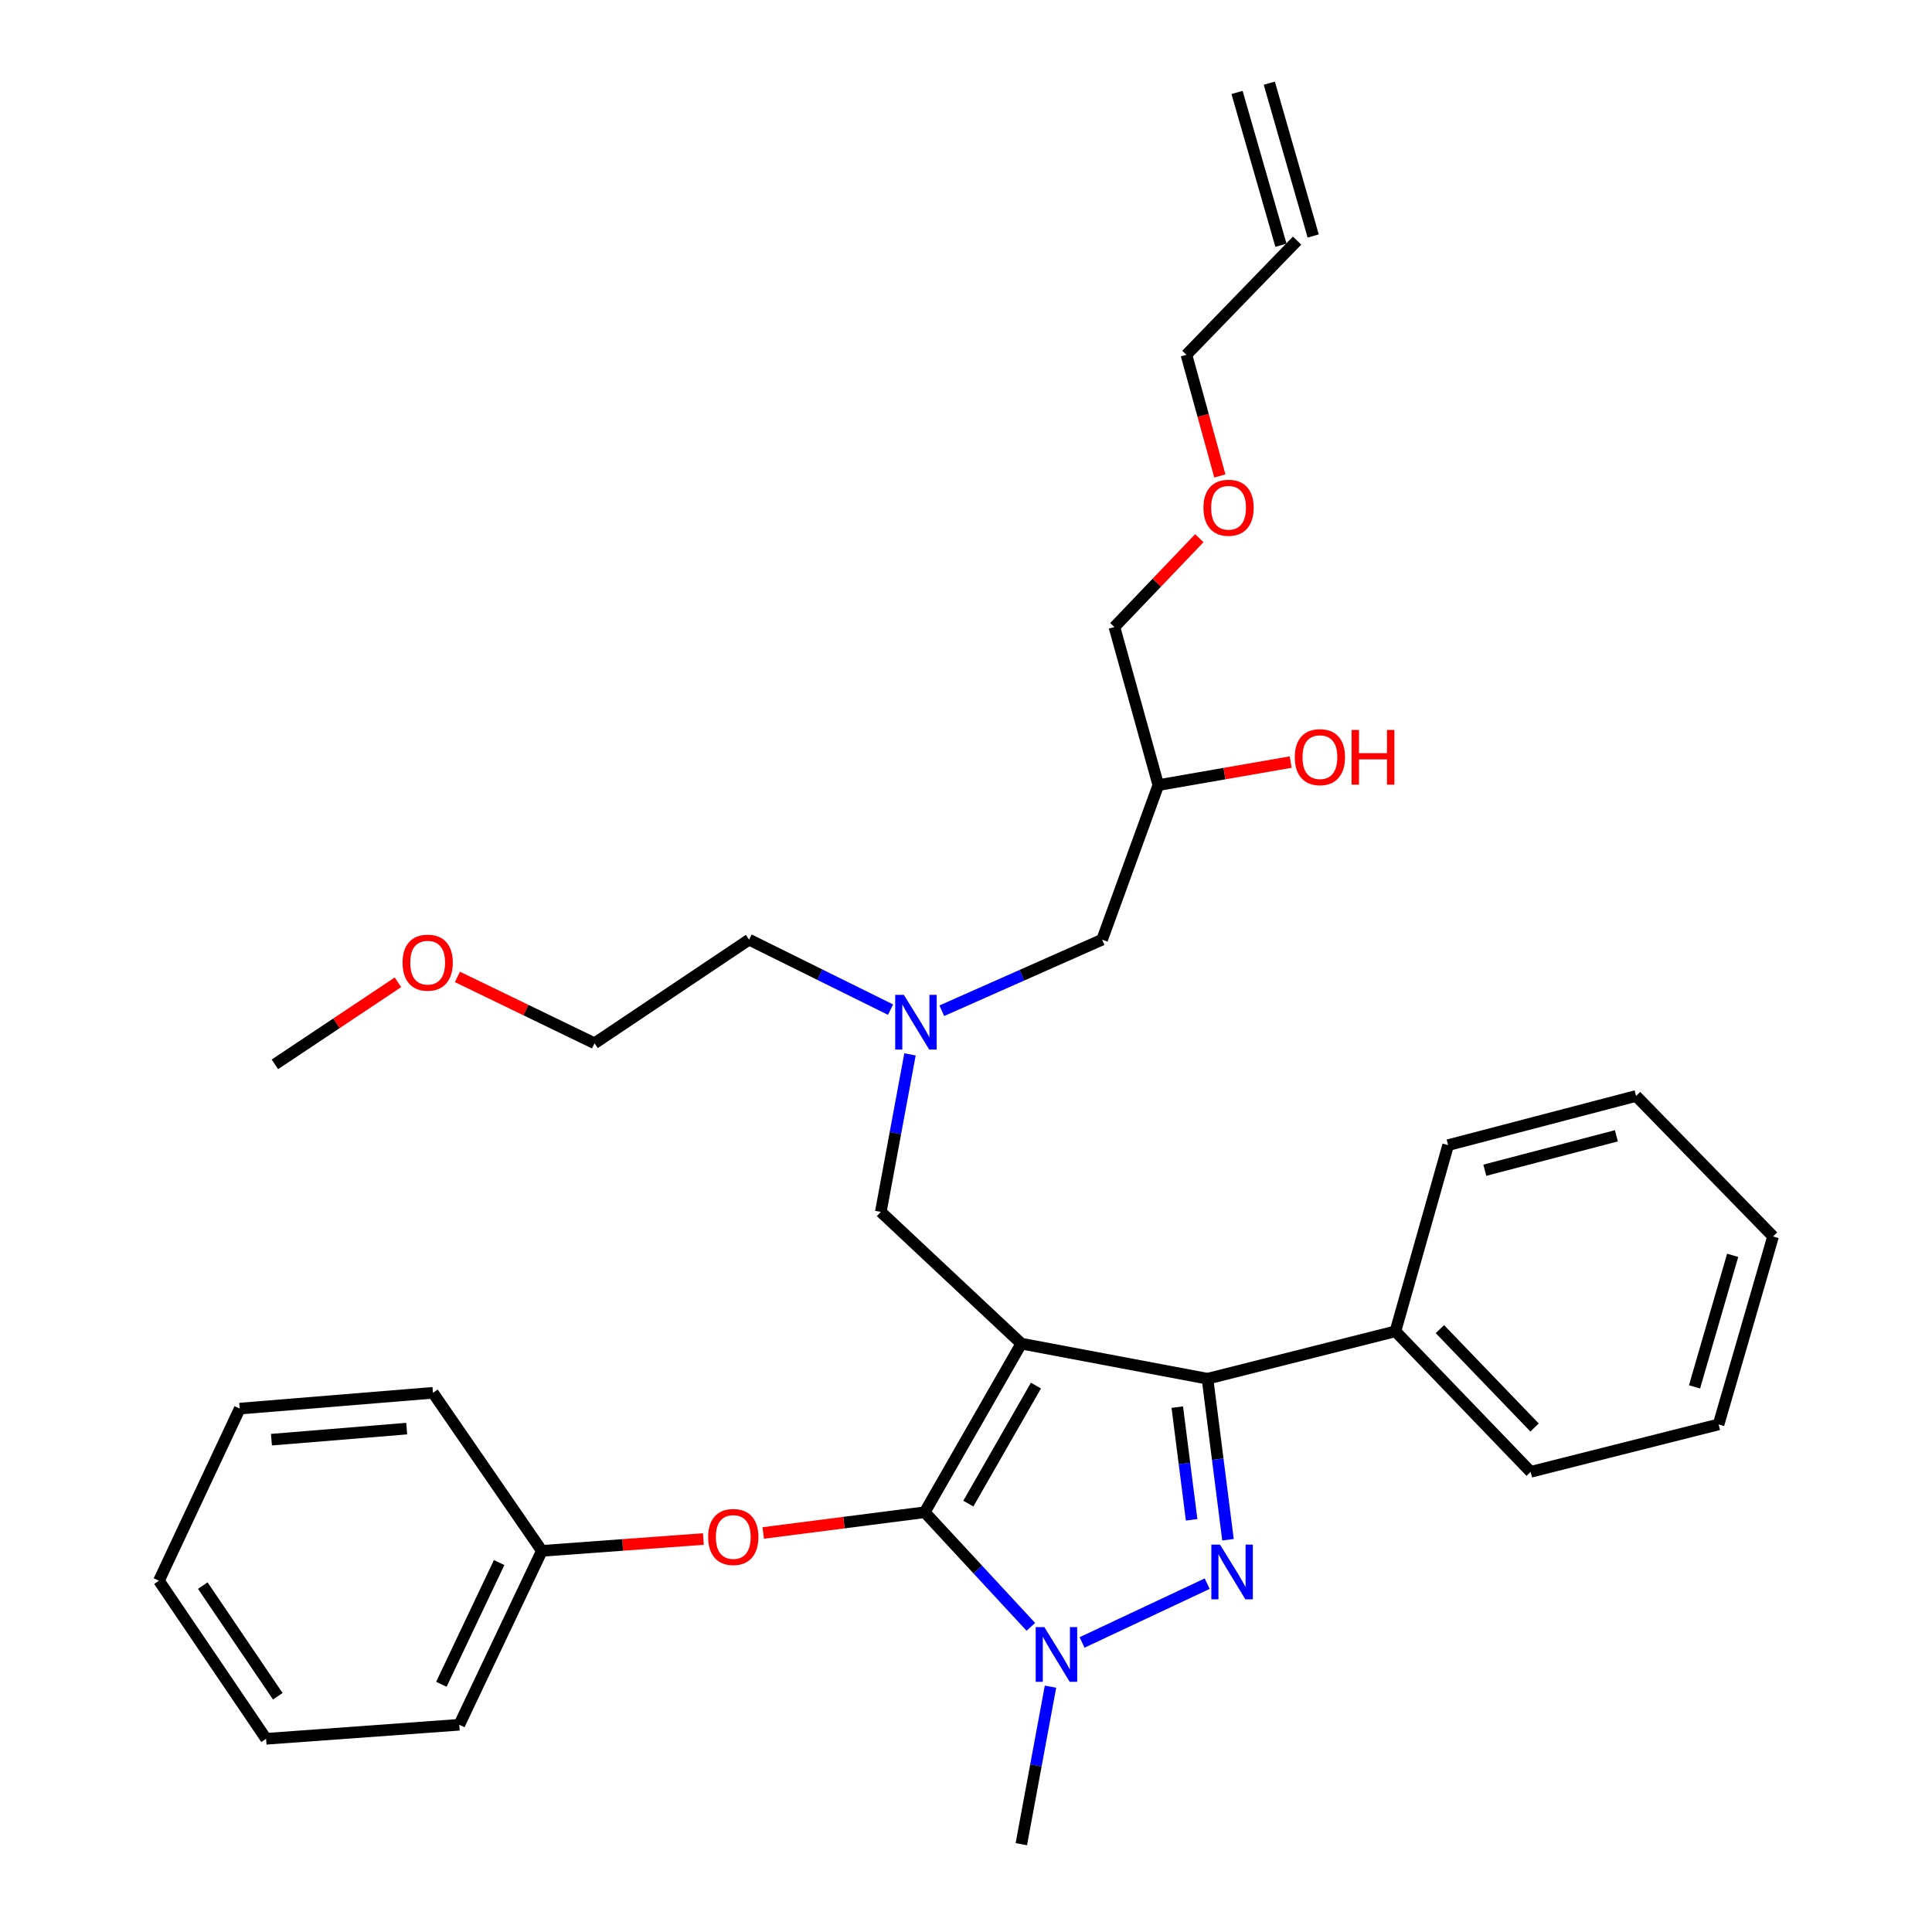 <?xml version='1.0' encoding='iso-8859-1'?>
<svg version='1.1' baseProfile='full'
              xmlns='http://www.w3.org/2000/svg'
                      xmlns:rdkit='http://www.rdkit.org/xml'
                      xmlns:xlink='http://www.w3.org/1999/xlink'
                  xml:space='preserve'
width='1000px' height='1000px' viewBox='0 0 1000 1000'>
<!-- END OF HEADER -->
<rect style='opacity:1.0;fill:#FFFFFF;stroke:none' width='1000' height='1000' x='0' y='0'> </rect>
<path class='bond-0' d='M 460.944,522.586 L 424.335,504.476' style='fill:none;fill-rule:evenodd;stroke:#0000FF;stroke-width:6px;stroke-linecap:butt;stroke-linejoin:miter;stroke-opacity:1' />
<path class='bond-0' d='M 424.335,504.476 L 387.727,486.366' style='fill:none;fill-rule:evenodd;stroke:#000000;stroke-width:6px;stroke-linecap:butt;stroke-linejoin:miter;stroke-opacity:1' />
<path class='bond-1' d='M 487.468,523.161 L 528.962,504.764' style='fill:none;fill-rule:evenodd;stroke:#0000FF;stroke-width:6px;stroke-linecap:butt;stroke-linejoin:miter;stroke-opacity:1' />
<path class='bond-1' d='M 528.962,504.764 L 570.456,486.366' style='fill:none;fill-rule:evenodd;stroke:#000000;stroke-width:6px;stroke-linecap:butt;stroke-linejoin:miter;stroke-opacity:1' />
<path class='bond-2' d='M 471.007,545.747 L 463.456,586.508' style='fill:none;fill-rule:evenodd;stroke:#0000FF;stroke-width:6px;stroke-linecap:butt;stroke-linejoin:miter;stroke-opacity:1' />
<path class='bond-2' d='M 463.456,586.508 L 455.905,627.268' style='fill:none;fill-rule:evenodd;stroke:#000000;stroke-width:6px;stroke-linecap:butt;stroke-linejoin:miter;stroke-opacity:1' />
<path class='bond-3' d='M 570.456,486.366 L 599.547,406.368' style='fill:none;fill-rule:evenodd;stroke:#000000;stroke-width:6px;stroke-linecap:butt;stroke-linejoin:miter;stroke-opacity:1' />
<path class='bond-4' d='M 599.547,406.368 L 633.803,400.408' style='fill:none;fill-rule:evenodd;stroke:#000000;stroke-width:6px;stroke-linecap:butt;stroke-linejoin:miter;stroke-opacity:1' />
<path class='bond-4' d='M 633.803,400.408 L 668.06,394.448' style='fill:none;fill-rule:evenodd;stroke:#FF0000;stroke-width:6px;stroke-linecap:butt;stroke-linejoin:miter;stroke-opacity:1' />
<path class='bond-5' d='M 599.547,406.368 L 576.814,324.546' style='fill:none;fill-rule:evenodd;stroke:#000000;stroke-width:6px;stroke-linecap:butt;stroke-linejoin:miter;stroke-opacity:1' />
<path class='bond-6' d='M 576.814,324.546 L 598.79,301.555' style='fill:none;fill-rule:evenodd;stroke:#000000;stroke-width:6px;stroke-linecap:butt;stroke-linejoin:miter;stroke-opacity:1' />
<path class='bond-6' d='M 598.79,301.555 L 620.765,278.564' style='fill:none;fill-rule:evenodd;stroke:#FF0000;stroke-width:6px;stroke-linecap:butt;stroke-linejoin:miter;stroke-opacity:1' />
<path class='bond-7' d='M 631.388,246.355 L 622.738,214.995' style='fill:none;fill-rule:evenodd;stroke:#FF0000;stroke-width:6px;stroke-linecap:butt;stroke-linejoin:miter;stroke-opacity:1' />
<path class='bond-7' d='M 622.738,214.995 L 614.087,183.635' style='fill:none;fill-rule:evenodd;stroke:#000000;stroke-width:6px;stroke-linecap:butt;stroke-linejoin:miter;stroke-opacity:1' />
<path class='bond-8' d='M 614.087,183.635 L 671.363,124.546' style='fill:none;fill-rule:evenodd;stroke:#000000;stroke-width:6px;stroke-linecap:butt;stroke-linejoin:miter;stroke-opacity:1' />
<path class='bond-9' d='M 455.905,627.268 L 528.638,695.456' style='fill:none;fill-rule:evenodd;stroke:#000000;stroke-width:6px;stroke-linecap:butt;stroke-linejoin:miter;stroke-opacity:1' />
<path class='bond-10' d='M 533.567,842.051 L 506.102,812.39' style='fill:none;fill-rule:evenodd;stroke:#0000FF;stroke-width:6px;stroke-linecap:butt;stroke-linejoin:miter;stroke-opacity:1' />
<path class='bond-10' d='M 506.102,812.39 L 478.638,782.729' style='fill:none;fill-rule:evenodd;stroke:#000000;stroke-width:6px;stroke-linecap:butt;stroke-linejoin:miter;stroke-opacity:1' />
<path class='bond-11' d='M 560.067,850.133 L 624.842,819.698' style='fill:none;fill-rule:evenodd;stroke:#0000FF;stroke-width:6px;stroke-linecap:butt;stroke-linejoin:miter;stroke-opacity:1' />
<path class='bond-12' d='M 543.732,873.016 L 536.185,913.781' style='fill:none;fill-rule:evenodd;stroke:#0000FF;stroke-width:6px;stroke-linecap:butt;stroke-linejoin:miter;stroke-opacity:1' />
<path class='bond-12' d='M 536.185,913.781 L 528.638,954.545' style='fill:none;fill-rule:evenodd;stroke:#000000;stroke-width:6px;stroke-linecap:butt;stroke-linejoin:miter;stroke-opacity:1' />
<path class='bond-13' d='M 478.638,782.729 L 436.84,788.097' style='fill:none;fill-rule:evenodd;stroke:#000000;stroke-width:6px;stroke-linecap:butt;stroke-linejoin:miter;stroke-opacity:1' />
<path class='bond-13' d='M 436.84,788.097 L 395.042,793.466' style='fill:none;fill-rule:evenodd;stroke:#FF0000;stroke-width:6px;stroke-linecap:butt;stroke-linejoin:miter;stroke-opacity:1' />
<path class='bond-14' d='M 478.638,782.729 L 528.638,695.456' style='fill:none;fill-rule:evenodd;stroke:#000000;stroke-width:6px;stroke-linecap:butt;stroke-linejoin:miter;stroke-opacity:1' />
<path class='bond-14' d='M 501.207,778.272 L 536.207,717.181' style='fill:none;fill-rule:evenodd;stroke:#000000;stroke-width:6px;stroke-linecap:butt;stroke-linejoin:miter;stroke-opacity:1' />
<path class='bond-15' d='M 528.638,695.456 L 625,713.634' style='fill:none;fill-rule:evenodd;stroke:#000000;stroke-width:6px;stroke-linecap:butt;stroke-linejoin:miter;stroke-opacity:1' />
<path class='bond-16' d='M 625,713.634 L 722.27,689.088' style='fill:none;fill-rule:evenodd;stroke:#000000;stroke-width:6px;stroke-linecap:butt;stroke-linejoin:miter;stroke-opacity:1' />
<path class='bond-17' d='M 625,713.634 L 630.302,755.299' style='fill:none;fill-rule:evenodd;stroke:#000000;stroke-width:6px;stroke-linecap:butt;stroke-linejoin:miter;stroke-opacity:1' />
<path class='bond-17' d='M 630.302,755.299 L 635.604,796.964' style='fill:none;fill-rule:evenodd;stroke:#0000FF;stroke-width:6px;stroke-linecap:butt;stroke-linejoin:miter;stroke-opacity:1' />
<path class='bond-17' d='M 609.362,728.326 L 613.073,757.491' style='fill:none;fill-rule:evenodd;stroke:#000000;stroke-width:6px;stroke-linecap:butt;stroke-linejoin:miter;stroke-opacity:1' />
<path class='bond-17' d='M 613.073,757.491 L 616.785,786.657' style='fill:none;fill-rule:evenodd;stroke:#0000FF;stroke-width:6px;stroke-linecap:butt;stroke-linejoin:miter;stroke-opacity:1' />
<path class='bond-18' d='M 236.761,505.642 L 272.245,522.823' style='fill:none;fill-rule:evenodd;stroke:#FF0000;stroke-width:6px;stroke-linecap:butt;stroke-linejoin:miter;stroke-opacity:1' />
<path class='bond-18' d='M 272.245,522.823 L 307.728,540.004' style='fill:none;fill-rule:evenodd;stroke:#000000;stroke-width:6px;stroke-linecap:butt;stroke-linejoin:miter;stroke-opacity:1' />
<path class='bond-19' d='M 205.986,508.437 L 174.133,529.672' style='fill:none;fill-rule:evenodd;stroke:#FF0000;stroke-width:6px;stroke-linecap:butt;stroke-linejoin:miter;stroke-opacity:1' />
<path class='bond-19' d='M 174.133,529.672 L 142.28,550.907' style='fill:none;fill-rule:evenodd;stroke:#000000;stroke-width:6px;stroke-linecap:butt;stroke-linejoin:miter;stroke-opacity:1' />
<path class='bond-20' d='M 387.727,486.366 L 307.728,540.004' style='fill:none;fill-rule:evenodd;stroke:#000000;stroke-width:6px;stroke-linecap:butt;stroke-linejoin:miter;stroke-opacity:1' />
<path class='bond-21' d='M 364.061,796.591 L 322.261,799.656' style='fill:none;fill-rule:evenodd;stroke:#FF0000;stroke-width:6px;stroke-linecap:butt;stroke-linejoin:miter;stroke-opacity:1' />
<path class='bond-21' d='M 322.261,799.656 L 280.461,802.722' style='fill:none;fill-rule:evenodd;stroke:#000000;stroke-width:6px;stroke-linecap:butt;stroke-linejoin:miter;stroke-opacity:1' />
<path class='bond-22' d='M 237.726,892.735 L 280.461,802.722' style='fill:none;fill-rule:evenodd;stroke:#000000;stroke-width:6px;stroke-linecap:butt;stroke-linejoin:miter;stroke-opacity:1' />
<path class='bond-22' d='M 228.447,871.785 L 258.361,808.775' style='fill:none;fill-rule:evenodd;stroke:#000000;stroke-width:6px;stroke-linecap:butt;stroke-linejoin:miter;stroke-opacity:1' />
<path class='bond-23' d='M 237.726,892.735 L 137.726,900.001' style='fill:none;fill-rule:evenodd;stroke:#000000;stroke-width:6px;stroke-linecap:butt;stroke-linejoin:miter;stroke-opacity:1' />
<path class='bond-24' d='M 280.461,802.722 L 224.092,720.909' style='fill:none;fill-rule:evenodd;stroke:#000000;stroke-width:6px;stroke-linecap:butt;stroke-linejoin:miter;stroke-opacity:1' />
<path class='bond-25' d='M 137.726,900.001 L 82.265,818.179' style='fill:none;fill-rule:evenodd;stroke:#000000;stroke-width:6px;stroke-linecap:butt;stroke-linejoin:miter;stroke-opacity:1' />
<path class='bond-25' d='M 143.783,877.983 L 104.96,820.707' style='fill:none;fill-rule:evenodd;stroke:#000000;stroke-width:6px;stroke-linecap:butt;stroke-linejoin:miter;stroke-opacity:1' />
<path class='bond-26' d='M 722.27,689.088 L 792.272,761.82' style='fill:none;fill-rule:evenodd;stroke:#000000;stroke-width:6px;stroke-linecap:butt;stroke-linejoin:miter;stroke-opacity:1' />
<path class='bond-26' d='M 745.284,687.954 L 794.285,738.867' style='fill:none;fill-rule:evenodd;stroke:#000000;stroke-width:6px;stroke-linecap:butt;stroke-linejoin:miter;stroke-opacity:1' />
<path class='bond-27' d='M 722.27,689.088 L 749.547,592.725' style='fill:none;fill-rule:evenodd;stroke:#000000;stroke-width:6px;stroke-linecap:butt;stroke-linejoin:miter;stroke-opacity:1' />
<path class='bond-28' d='M 792.272,761.82 L 889.541,737.274' style='fill:none;fill-rule:evenodd;stroke:#000000;stroke-width:6px;stroke-linecap:butt;stroke-linejoin:miter;stroke-opacity:1' />
<path class='bond-29' d='M 889.541,737.274 L 917.735,639.994' style='fill:none;fill-rule:evenodd;stroke:#000000;stroke-width:6px;stroke-linecap:butt;stroke-linejoin:miter;stroke-opacity:1' />
<path class='bond-29' d='M 877.089,717.847 L 896.825,649.752' style='fill:none;fill-rule:evenodd;stroke:#000000;stroke-width:6px;stroke-linecap:butt;stroke-linejoin:miter;stroke-opacity:1' />
<path class='bond-30' d='M 917.735,639.994 L 846.826,567.271' style='fill:none;fill-rule:evenodd;stroke:#000000;stroke-width:6px;stroke-linecap:butt;stroke-linejoin:miter;stroke-opacity:1' />
<path class='bond-31' d='M 846.826,567.271 L 749.547,592.725' style='fill:none;fill-rule:evenodd;stroke:#000000;stroke-width:6px;stroke-linecap:butt;stroke-linejoin:miter;stroke-opacity:1' />
<path class='bond-31' d='M 836.631,587.892 L 768.535,605.709' style='fill:none;fill-rule:evenodd;stroke:#000000;stroke-width:6px;stroke-linecap:butt;stroke-linejoin:miter;stroke-opacity:1' />
<path class='bond-32' d='M 82.265,818.179 L 124.083,729.092' style='fill:none;fill-rule:evenodd;stroke:#000000;stroke-width:6px;stroke-linecap:butt;stroke-linejoin:miter;stroke-opacity:1' />
<path class='bond-33' d='M 224.092,720.909 L 124.083,729.092' style='fill:none;fill-rule:evenodd;stroke:#000000;stroke-width:6px;stroke-linecap:butt;stroke-linejoin:miter;stroke-opacity:1' />
<path class='bond-33' d='M 210.507,739.447 L 140.5,745.174' style='fill:none;fill-rule:evenodd;stroke:#000000;stroke-width:6px;stroke-linecap:butt;stroke-linejoin:miter;stroke-opacity:1' />
<path class='bond-34' d='M 679.709,122.148 L 656.986,43.057' style='fill:none;fill-rule:evenodd;stroke:#000000;stroke-width:6px;stroke-linecap:butt;stroke-linejoin:miter;stroke-opacity:1' />
<path class='bond-34' d='M 663.016,126.944 L 640.294,47.852' style='fill:none;fill-rule:evenodd;stroke:#000000;stroke-width:6px;stroke-linecap:butt;stroke-linejoin:miter;stroke-opacity:1' />
<path  class='atom-0' d='M 467.833 514.931
L 477.113 529.931
Q 478.033 531.411, 479.513 534.091
Q 480.993 536.771, 481.073 536.931
L 481.073 514.931
L 484.833 514.931
L 484.833 543.251
L 480.953 543.251
L 470.993 526.851
Q 469.833 524.931, 468.593 522.731
Q 467.393 520.531, 467.033 519.851
L 467.033 543.251
L 463.353 543.251
L 463.353 514.931
L 467.833 514.931
' fill='#0000FF'/>
<path  class='atom-4' d='M 670.183 391.898
Q 670.183 385.098, 673.543 381.298
Q 676.903 377.498, 683.183 377.498
Q 689.463 377.498, 692.823 381.298
Q 696.183 385.098, 696.183 391.898
Q 696.183 398.778, 692.783 402.698
Q 689.383 406.578, 683.183 406.578
Q 676.943 406.578, 673.543 402.698
Q 670.183 398.818, 670.183 391.898
M 683.183 403.378
Q 687.503 403.378, 689.823 400.498
Q 692.183 397.578, 692.183 391.898
Q 692.183 386.338, 689.823 383.538
Q 687.503 380.698, 683.183 380.698
Q 678.863 380.698, 676.503 383.498
Q 674.183 386.298, 674.183 391.898
Q 674.183 397.618, 676.503 400.498
Q 678.863 403.378, 683.183 403.378
' fill='#FF0000'/>
<path  class='atom-4' d='M 699.583 377.818
L 703.423 377.818
L 703.423 389.858
L 717.903 389.858
L 717.903 377.818
L 721.743 377.818
L 721.743 406.138
L 717.903 406.138
L 717.903 393.058
L 703.423 393.058
L 703.423 406.138
L 699.583 406.138
L 699.583 377.818
' fill='#FF0000'/>
<path  class='atom-5' d='M 622.903 262.806
Q 622.903 256.006, 626.263 252.206
Q 629.623 248.406, 635.903 248.406
Q 642.183 248.406, 645.543 252.206
Q 648.903 256.006, 648.903 262.806
Q 648.903 269.686, 645.503 273.606
Q 642.103 277.486, 635.903 277.486
Q 629.663 277.486, 626.263 273.606
Q 622.903 269.726, 622.903 262.806
M 635.903 274.286
Q 640.223 274.286, 642.543 271.406
Q 644.903 268.486, 644.903 262.806
Q 644.903 257.246, 642.543 254.446
Q 640.223 251.606, 635.903 251.606
Q 631.583 251.606, 629.223 254.406
Q 626.903 257.206, 626.903 262.806
Q 626.903 268.526, 629.223 271.406
Q 631.583 274.286, 635.903 274.286
' fill='#FF0000'/>
<path  class='atom-8' d='M 540.556 842.199
L 549.836 857.199
Q 550.756 858.679, 552.236 861.359
Q 553.716 864.039, 553.796 864.199
L 553.796 842.199
L 557.556 842.199
L 557.556 870.519
L 553.676 870.519
L 543.716 854.119
Q 542.556 852.199, 541.316 849.999
Q 540.116 847.799, 539.756 847.119
L 539.756 870.519
L 536.076 870.519
L 536.076 842.199
L 540.556 842.199
' fill='#0000FF'/>
<path  class='atom-12' d='M 631.467 799.484
L 640.747 814.484
Q 641.667 815.964, 643.147 818.644
Q 644.627 821.324, 644.707 821.484
L 644.707 799.484
L 648.467 799.484
L 648.467 827.804
L 644.587 827.804
L 634.627 811.404
Q 633.467 809.484, 632.227 807.284
Q 631.027 805.084, 630.667 804.404
L 630.667 827.804
L 626.987 827.804
L 626.987 799.484
L 631.467 799.484
' fill='#0000FF'/>
<path  class='atom-13' d='M 208.362 498.266
Q 208.362 491.466, 211.722 487.666
Q 215.082 483.866, 221.362 483.866
Q 227.642 483.866, 231.002 487.666
Q 234.362 491.466, 234.362 498.266
Q 234.362 505.146, 230.962 509.066
Q 227.562 512.946, 221.362 512.946
Q 215.122 512.946, 211.722 509.066
Q 208.362 505.186, 208.362 498.266
M 221.362 509.746
Q 225.682 509.746, 228.002 506.866
Q 230.362 503.946, 230.362 498.266
Q 230.362 492.706, 228.002 489.906
Q 225.682 487.066, 221.362 487.066
Q 217.042 487.066, 214.682 489.866
Q 212.362 492.666, 212.362 498.266
Q 212.362 503.986, 214.682 506.866
Q 217.042 509.746, 221.362 509.746
' fill='#FF0000'/>
<path  class='atom-17' d='M 366.544 795.536
Q 366.544 788.736, 369.904 784.936
Q 373.264 781.136, 379.544 781.136
Q 385.824 781.136, 389.184 784.936
Q 392.544 788.736, 392.544 795.536
Q 392.544 802.416, 389.144 806.336
Q 385.744 810.216, 379.544 810.216
Q 373.304 810.216, 369.904 806.336
Q 366.544 802.456, 366.544 795.536
M 379.544 807.016
Q 383.864 807.016, 386.184 804.136
Q 388.544 801.216, 388.544 795.536
Q 388.544 789.976, 386.184 787.176
Q 383.864 784.336, 379.544 784.336
Q 375.224 784.336, 372.864 787.136
Q 370.544 789.936, 370.544 795.536
Q 370.544 801.256, 372.864 804.136
Q 375.224 807.016, 379.544 807.016
' fill='#FF0000'/>
</svg>
